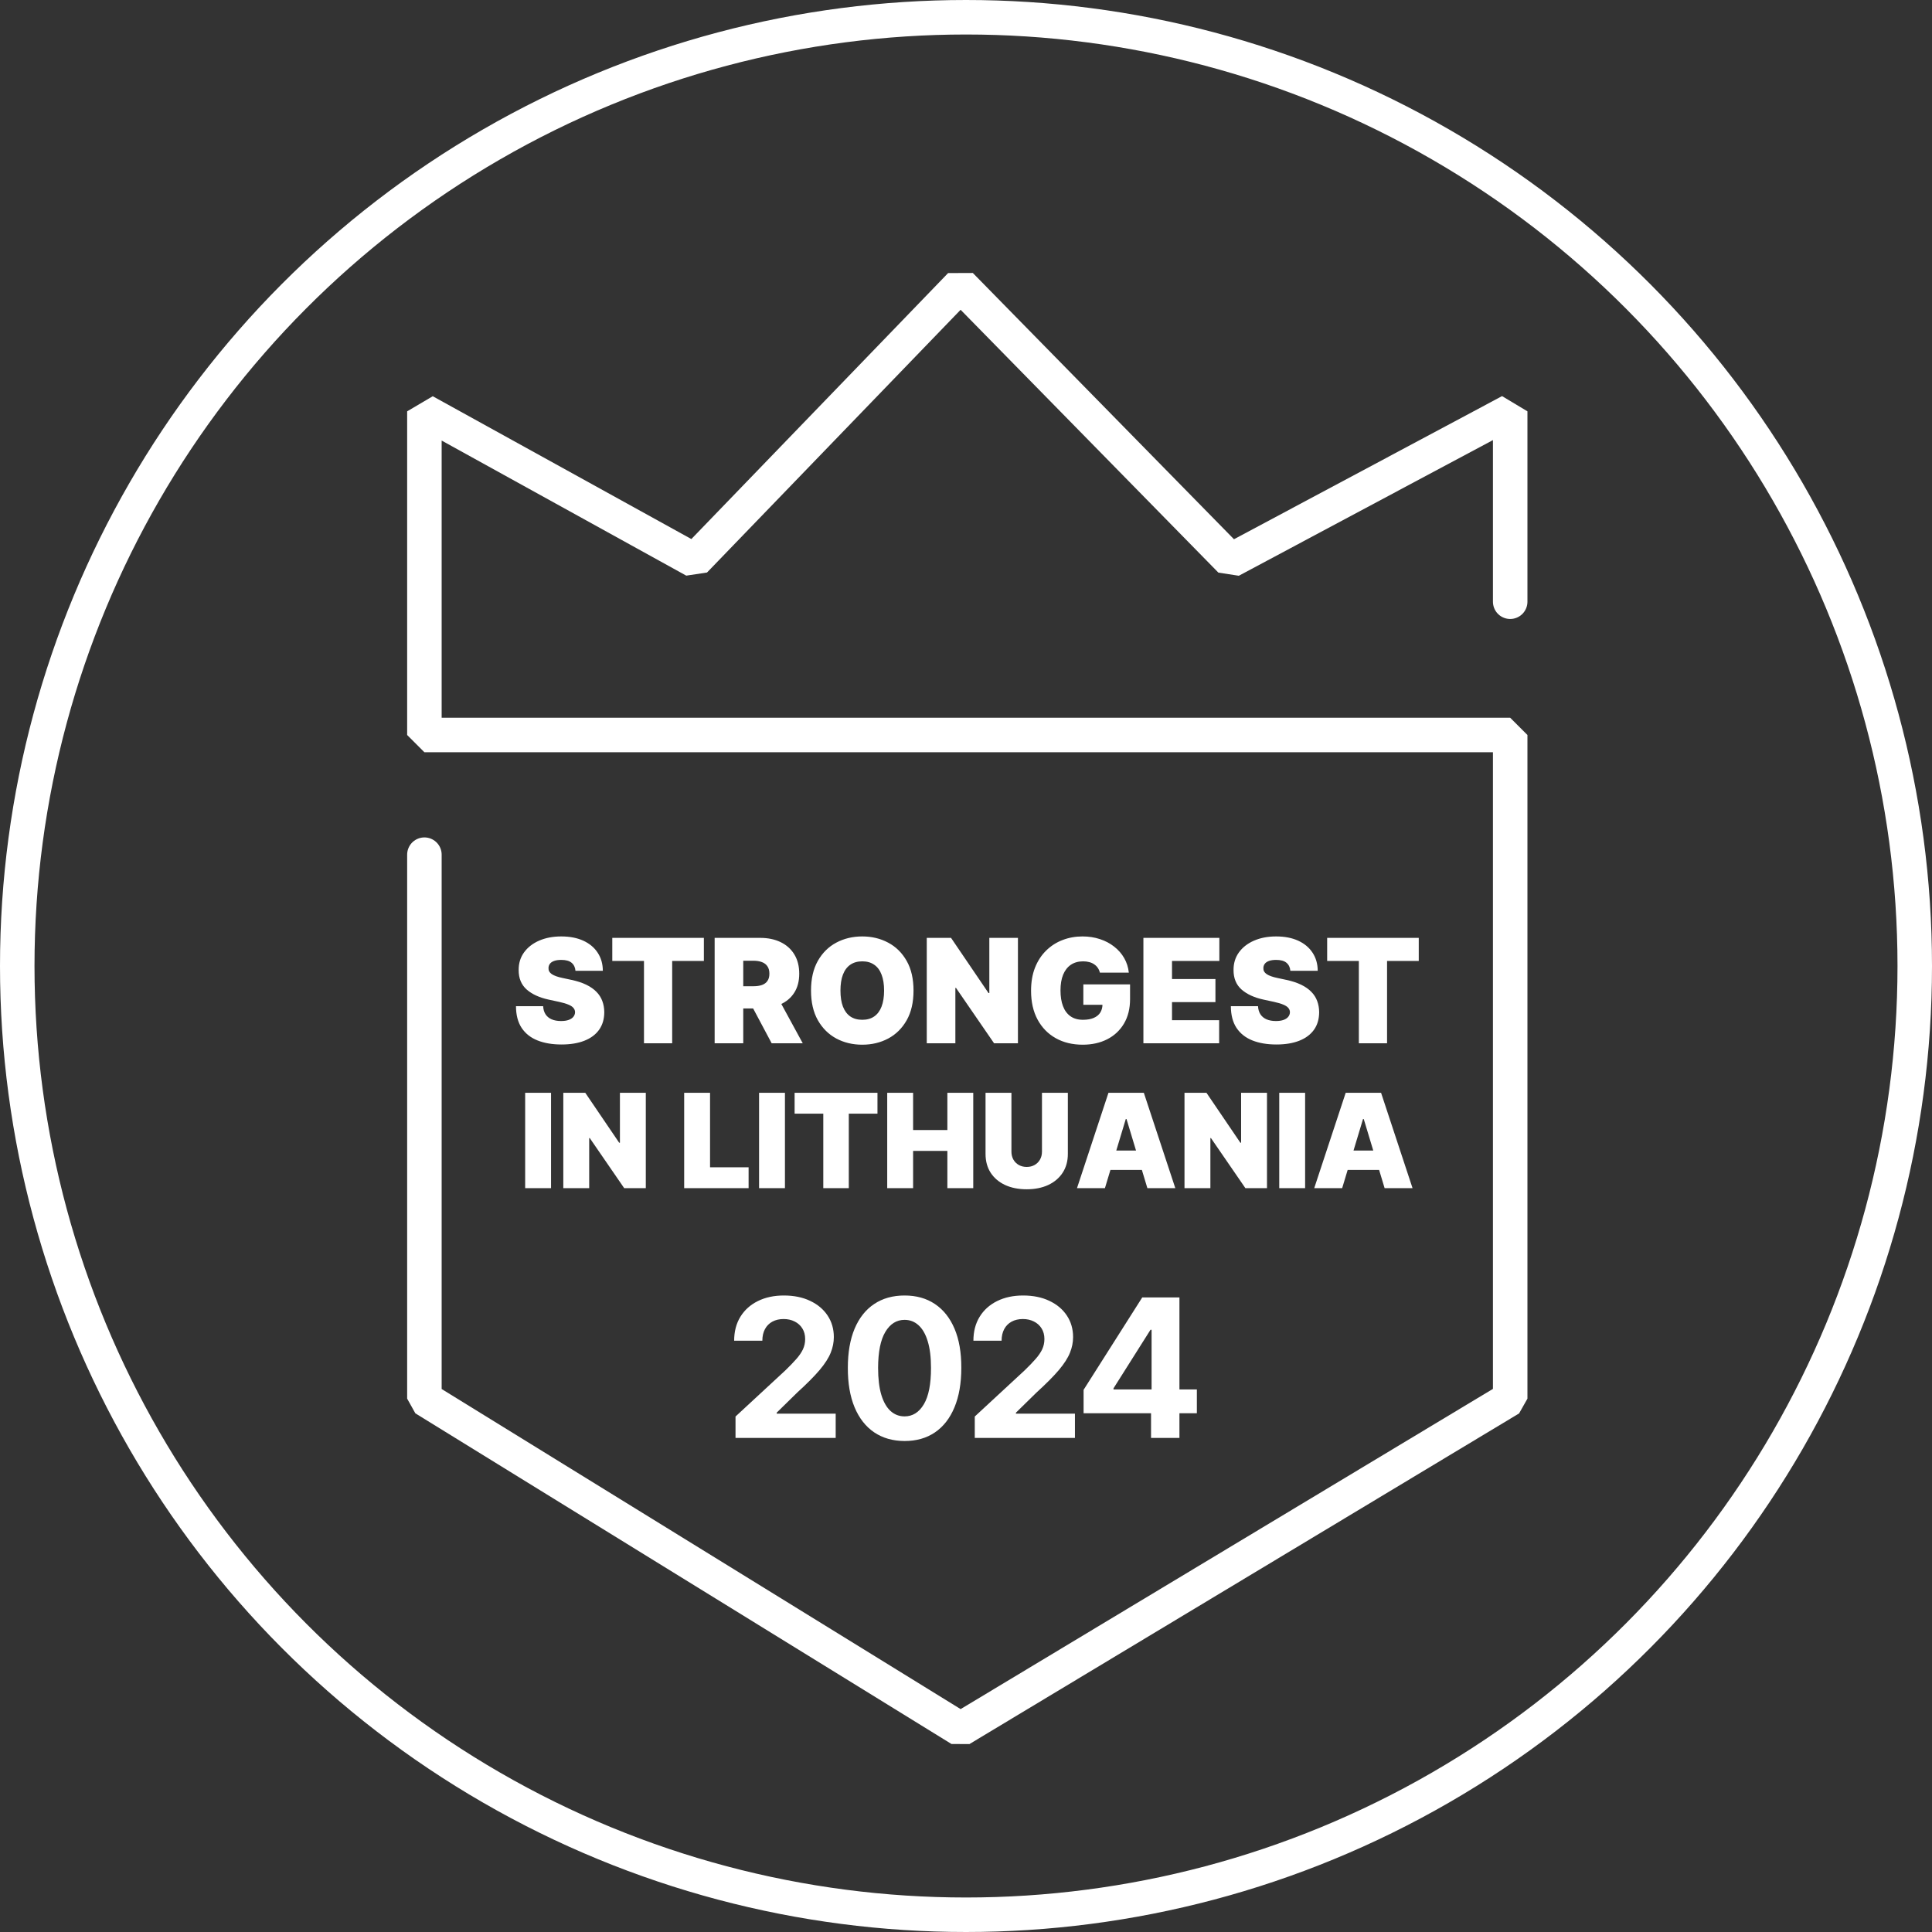 <svg width="280" height="280" viewBox="0 0 280 280" fill="none" xmlns="http://www.w3.org/2000/svg">
<rect x="0" y="0" width="280" height="280" fill="#333333" stroke="none"/>
<path d="M83.401 140.697C83.361 140.2 83.175 139.812 82.842 139.533C82.514 139.255 82.014 139.116 81.343 139.116C80.915 139.116 80.565 139.168 80.291 139.272C80.023 139.372 79.824 139.509 79.695 139.683C79.566 139.857 79.499 140.055 79.493 140.279C79.484 140.463 79.516 140.63 79.591 140.779C79.67 140.923 79.794 141.055 79.963 141.174C80.132 141.288 80.349 141.393 80.612 141.487C80.876 141.582 81.189 141.666 81.552 141.741L82.805 142.009C83.65 142.188 84.373 142.424 84.975 142.718C85.576 143.011 86.068 143.357 86.451 143.754C86.834 144.147 87.115 144.59 87.294 145.082C87.478 145.574 87.572 146.111 87.577 146.693C87.572 147.697 87.321 148.547 86.824 149.243C86.327 149.939 85.616 150.468 84.691 150.831C83.772 151.194 82.665 151.376 81.373 151.376C80.045 151.376 78.887 151.179 77.898 150.787C76.913 150.394 76.148 149.79 75.601 148.974C75.059 148.154 74.785 147.105 74.781 145.827H78.718C78.743 146.295 78.86 146.688 79.068 147.006C79.277 147.324 79.571 147.565 79.948 147.729C80.331 147.893 80.786 147.975 81.313 147.975C81.756 147.975 82.126 147.92 82.424 147.811C82.723 147.702 82.949 147.55 83.103 147.356C83.257 147.162 83.337 146.941 83.341 146.693C83.337 146.459 83.26 146.255 83.11 146.081C82.966 145.902 82.728 145.743 82.394 145.604C82.061 145.46 81.611 145.325 81.045 145.201L79.523 144.873C78.171 144.58 77.105 144.09 76.324 143.404C75.549 142.713 75.163 141.771 75.168 140.577C75.163 139.608 75.422 138.76 75.944 138.034C76.471 137.304 77.199 136.734 78.129 136.327C79.064 135.919 80.135 135.715 81.343 135.715C82.576 135.715 83.642 135.922 84.542 136.334C85.442 136.747 86.136 137.329 86.623 138.079C87.115 138.825 87.364 139.697 87.368 140.697H83.401ZM88.737 139.265V135.924H102.011V139.265H97.417V151.197H93.331V139.265H88.737ZM103.572 151.197V135.924H110.164C111.297 135.924 112.289 136.13 113.139 136.543C113.99 136.956 114.651 137.55 115.123 138.325C115.595 139.101 115.831 140.031 115.831 141.114C115.831 142.208 115.588 143.13 115.101 143.881C114.618 144.632 113.94 145.199 113.065 145.581C112.195 145.964 111.178 146.156 110.015 146.156H106.077V142.934H109.18C109.667 142.934 110.082 142.874 110.425 142.755C110.773 142.631 111.039 142.434 111.223 142.166C111.412 141.897 111.506 141.547 111.506 141.114C111.506 140.677 111.412 140.321 111.223 140.048C111.039 139.77 110.773 139.566 110.425 139.436C110.082 139.302 109.667 139.235 109.18 139.235H107.718V151.197H103.572ZM112.52 144.187L116.339 151.197H111.834L108.106 144.187H112.52ZM132.394 143.56C132.394 145.261 132.064 146.695 131.403 147.863C130.741 149.027 129.849 149.909 128.725 150.511C127.602 151.107 126.349 151.406 124.967 151.406C123.575 151.406 122.317 151.105 121.193 150.503C120.075 149.897 119.185 149.012 118.524 147.848C117.867 146.68 117.539 145.251 117.539 143.56C117.539 141.86 117.867 140.428 118.524 139.265C119.185 138.097 120.075 137.214 121.193 136.618C122.317 136.016 123.575 135.715 124.967 135.715C126.349 135.715 127.602 136.016 128.725 136.618C129.849 137.214 130.741 138.097 131.403 139.265C132.064 140.428 132.394 141.86 132.394 143.56ZM128.129 143.56C128.129 142.646 128.007 141.875 127.763 141.249C127.525 140.617 127.169 140.14 126.697 139.817C126.23 139.489 125.653 139.325 124.967 139.325C124.281 139.325 123.702 139.489 123.229 139.817C122.762 140.14 122.406 140.617 122.163 141.249C121.924 141.875 121.805 142.646 121.805 143.56C121.805 144.475 121.924 145.248 122.163 145.88C122.406 146.506 122.762 146.983 123.229 147.311C123.702 147.635 124.281 147.796 124.967 147.796C125.653 147.796 126.23 147.635 126.697 147.311C127.169 146.983 127.525 146.506 127.763 145.88C128.007 145.248 128.129 144.475 128.129 143.56ZM147.527 135.924V151.197H144.067L138.549 143.173H138.459V151.197H134.313V135.924H137.833L143.262 143.918H143.381V135.924H147.527ZM159.407 140.965C159.342 140.702 159.24 140.471 159.101 140.272C158.962 140.068 158.788 139.896 158.579 139.757C158.375 139.613 158.137 139.506 157.863 139.436C157.595 139.362 157.299 139.325 156.976 139.325C156.28 139.325 155.686 139.491 155.193 139.824C154.706 140.157 154.333 140.637 154.075 141.264C153.821 141.89 153.695 142.646 153.695 143.531C153.695 144.425 153.816 145.191 154.06 145.827C154.304 146.464 154.666 146.951 155.149 147.289C155.631 147.627 156.23 147.796 156.946 147.796C157.577 147.796 158.102 147.704 158.519 147.52C158.942 147.336 159.258 147.075 159.467 146.737C159.675 146.399 159.78 146.001 159.78 145.544L160.496 145.619H157.006V142.666H163.777V144.783C163.777 146.175 163.481 147.366 162.889 148.356C162.303 149.34 161.492 150.096 160.458 150.623C159.429 151.145 158.248 151.406 156.916 151.406C155.43 151.406 154.125 151.09 153.001 150.458C151.877 149.827 151 148.927 150.369 147.759C149.742 146.591 149.429 145.201 149.429 143.59C149.429 142.327 149.62 141.209 150.003 140.234C150.391 139.26 150.928 138.437 151.614 137.766C152.3 137.09 153.093 136.58 153.993 136.237C154.893 135.889 155.857 135.715 156.886 135.715C157.791 135.715 158.631 135.845 159.407 136.103C160.187 136.357 160.876 136.72 161.473 137.192C162.074 137.659 162.559 138.213 162.927 138.855C163.295 139.496 163.518 140.2 163.598 140.965H159.407ZM165.71 151.197V135.924H176.717V139.265H169.857V141.89H176.151V145.231H169.857V147.856H176.688V151.197H165.71ZM187.007 140.697C186.967 140.2 186.78 139.812 186.447 139.533C186.119 139.255 185.62 139.116 184.948 139.116C184.521 139.116 184.17 139.168 183.897 139.272C183.628 139.372 183.43 139.509 183.3 139.683C183.171 139.857 183.104 140.055 183.099 140.279C183.089 140.463 183.121 140.63 183.196 140.779C183.275 140.923 183.4 141.055 183.569 141.174C183.738 141.288 183.954 141.393 184.218 141.487C184.481 141.582 184.794 141.666 185.157 141.741L186.41 142.009C187.255 142.188 187.979 142.424 188.58 142.718C189.182 143.011 189.674 143.357 190.057 143.754C190.44 144.147 190.72 144.59 190.899 145.082C191.083 145.574 191.178 146.111 191.183 146.693C191.178 147.697 190.927 148.547 190.43 149.243C189.932 149.939 189.222 150.468 188.297 150.831C187.377 151.194 186.271 151.376 184.978 151.376C183.651 151.376 182.492 151.179 181.503 150.787C180.519 150.394 179.753 149.79 179.206 148.974C178.664 148.154 178.391 147.105 178.386 145.827H182.323C182.348 146.295 182.465 146.688 182.674 147.006C182.883 147.324 183.176 147.565 183.554 147.729C183.937 147.893 184.392 147.975 184.919 147.975C185.361 147.975 185.731 147.92 186.03 147.811C186.328 147.702 186.554 147.55 186.708 147.356C186.862 147.162 186.942 146.941 186.947 146.693C186.942 146.459 186.865 146.255 186.716 146.081C186.572 145.902 186.333 145.743 186 145.604C185.667 145.46 185.217 145.325 184.65 145.201L183.129 144.873C181.777 144.58 180.71 144.09 179.93 143.404C179.154 142.713 178.769 141.771 178.774 140.577C178.769 139.608 179.027 138.76 179.549 138.034C180.076 137.304 180.805 136.734 181.734 136.327C182.669 135.919 183.74 135.715 184.948 135.715C186.181 135.715 187.248 135.922 188.148 136.334C189.047 136.747 189.741 137.329 190.228 138.079C190.72 138.825 190.969 139.697 190.974 140.697H187.007ZM192.342 139.265V135.924H205.617V139.265H201.023V151.197H196.936V139.265H192.342ZM79.861 158.379V172.197H76.11V158.379H79.861ZM93.595 158.379V172.197H90.464L85.471 164.937H85.39V172.197H81.639V158.379H84.824L89.736 165.612H89.844V158.379H93.595ZM99.155 172.197V158.379H102.906V169.174H108.493V172.197H99.155ZM113.76 158.379V172.197H110.009V158.379H113.76ZM115.161 161.401V158.379H127.17V161.401H123.014V172.197H119.317V161.401H115.161ZM128.582 172.197V158.379H132.334V163.776H137.3V158.379H141.051V172.197H137.3V166.799H132.334V172.197H128.582ZM151.01 158.379H154.761V167.231C154.761 168.283 154.509 169.194 154.006 169.963C153.506 170.728 152.809 171.32 151.914 171.738C151.019 172.152 149.98 172.359 148.797 172.359C147.605 172.359 146.561 172.152 145.666 171.738C144.771 171.32 144.074 170.728 143.574 169.963C143.08 169.194 142.832 168.283 142.832 167.231V158.379H146.584V166.907C146.584 167.334 146.678 167.717 146.867 168.054C147.056 168.387 147.317 168.648 147.65 168.837C147.987 169.026 148.369 169.12 148.797 169.12C149.229 169.12 149.611 169.026 149.944 168.837C150.277 168.648 150.538 168.387 150.726 168.054C150.915 167.717 151.01 167.334 151.01 166.907V158.379ZM160.134 172.197H156.085L160.646 158.379H165.774L170.335 172.197H166.287L163.264 162.184H163.156L160.134 172.197ZM159.378 166.745H166.989V169.552H159.378V166.745ZM183.622 158.379V172.197H180.492L175.499 164.937H175.418V172.197H171.666V158.379H174.851L179.763 165.612H179.871V158.379H183.622ZM189.148 158.379V172.197H185.397V158.379H189.148ZM194.516 172.197H190.467L195.028 158.379H200.156L204.717 172.197H200.669L197.646 162.184H197.538L194.516 172.197ZM193.76 166.745H201.371V169.552H193.76V166.745Z" fill="white"/>
<path d="M61.508 123.865V202.702L139.205 250.623L218.868 202.702V106.521H61.508V59.613L100.666 81.237L139.205 41.312L178.363 81.237L218.868 59.613V87.206" stroke="white" stroke-width="5" stroke-linecap="round" stroke-linejoin="bevel"/>
<path d="M106.597 208.396V205.293L113.846 198.582C114.462 197.985 114.979 197.448 115.397 196.971C115.821 196.494 116.143 196.026 116.362 195.569C116.58 195.105 116.69 194.604 116.69 194.067C116.69 193.471 116.554 192.957 116.282 192.526C116.01 192.089 115.639 191.754 115.168 191.522C114.698 191.283 114.164 191.164 113.568 191.164C112.944 191.164 112.401 191.29 111.937 191.542C111.473 191.794 111.115 192.155 110.863 192.626C110.611 193.096 110.485 193.656 110.485 194.306H106.399C106.399 192.974 106.7 191.817 107.303 190.836C107.907 189.855 108.752 189.096 109.839 188.559C110.926 188.022 112.179 187.753 113.597 187.753C115.056 187.753 116.325 188.012 117.406 188.529C118.493 189.039 119.338 189.749 119.941 190.657C120.544 191.565 120.846 192.606 120.846 193.779C120.846 194.548 120.693 195.307 120.389 196.056C120.09 196.805 119.557 197.637 118.788 198.552C118.019 199.46 116.935 200.55 115.536 201.823L112.563 204.736V204.876H121.114V208.396H106.597ZM131.098 208.843C129.388 208.836 127.917 208.415 126.684 207.58C125.457 206.745 124.513 205.535 123.85 203.951C123.194 202.367 122.869 200.461 122.875 198.234C122.875 196.013 123.204 194.12 123.86 192.556C124.523 190.992 125.467 189.802 126.694 188.986C127.927 188.164 129.395 187.753 131.098 187.753C132.802 187.753 134.267 188.164 135.493 188.986C136.726 189.808 137.674 191.002 138.337 192.566C139 194.124 139.328 196.013 139.321 198.234C139.321 200.467 138.99 202.377 138.327 203.961C137.671 205.545 136.73 206.755 135.503 207.59C134.277 208.425 132.809 208.843 131.098 208.843ZM131.098 205.273C132.265 205.273 133.196 204.687 133.893 203.513C134.589 202.34 134.933 200.58 134.927 198.234C134.927 196.689 134.768 195.403 134.449 194.376C134.138 193.348 133.694 192.576 133.117 192.059C132.547 191.542 131.874 191.283 131.098 191.283C129.938 191.283 129.01 191.863 128.314 193.023C127.618 194.183 127.267 195.92 127.26 198.234C127.26 199.798 127.416 201.104 127.728 202.151C128.046 203.192 128.493 203.974 129.07 204.498C129.647 205.015 130.323 205.273 131.098 205.273ZM141.271 208.396V205.293L148.52 198.582C149.136 197.985 149.654 197.448 150.071 196.971C150.495 196.494 150.817 196.026 151.036 195.569C151.254 195.105 151.364 194.604 151.364 194.067C151.364 193.471 151.228 192.957 150.956 192.526C150.684 192.089 150.313 191.754 149.842 191.522C149.372 191.283 148.838 191.164 148.242 191.164C147.619 191.164 147.075 191.29 146.611 191.542C146.147 191.794 145.789 192.155 145.537 192.626C145.285 193.096 145.159 193.656 145.159 194.306H141.073C141.073 192.974 141.374 191.817 141.977 190.836C142.581 189.855 143.426 189.096 144.513 188.559C145.6 188.022 146.853 187.753 148.271 187.753C149.73 187.753 150.999 188.012 152.08 188.529C153.167 189.039 154.012 189.749 154.615 190.657C155.218 191.565 155.52 192.606 155.52 193.779C155.52 194.548 155.368 195.307 155.063 196.056C154.764 196.805 154.231 197.637 153.462 198.552C152.693 199.46 151.609 200.55 150.21 201.823L147.237 204.736V204.876H155.788V208.396H141.271ZM157.042 204.816V201.425L165.544 188.032H168.467V192.725H166.737L161.378 201.207V201.366H173.459V204.816H157.042ZM166.817 208.396V203.782L166.896 202.28V188.032H170.933V208.396H166.817Z" fill="white"/>
<circle cx="140" cy="140" r="137.5" stroke="white" stroke-width="5"/>
</svg>
